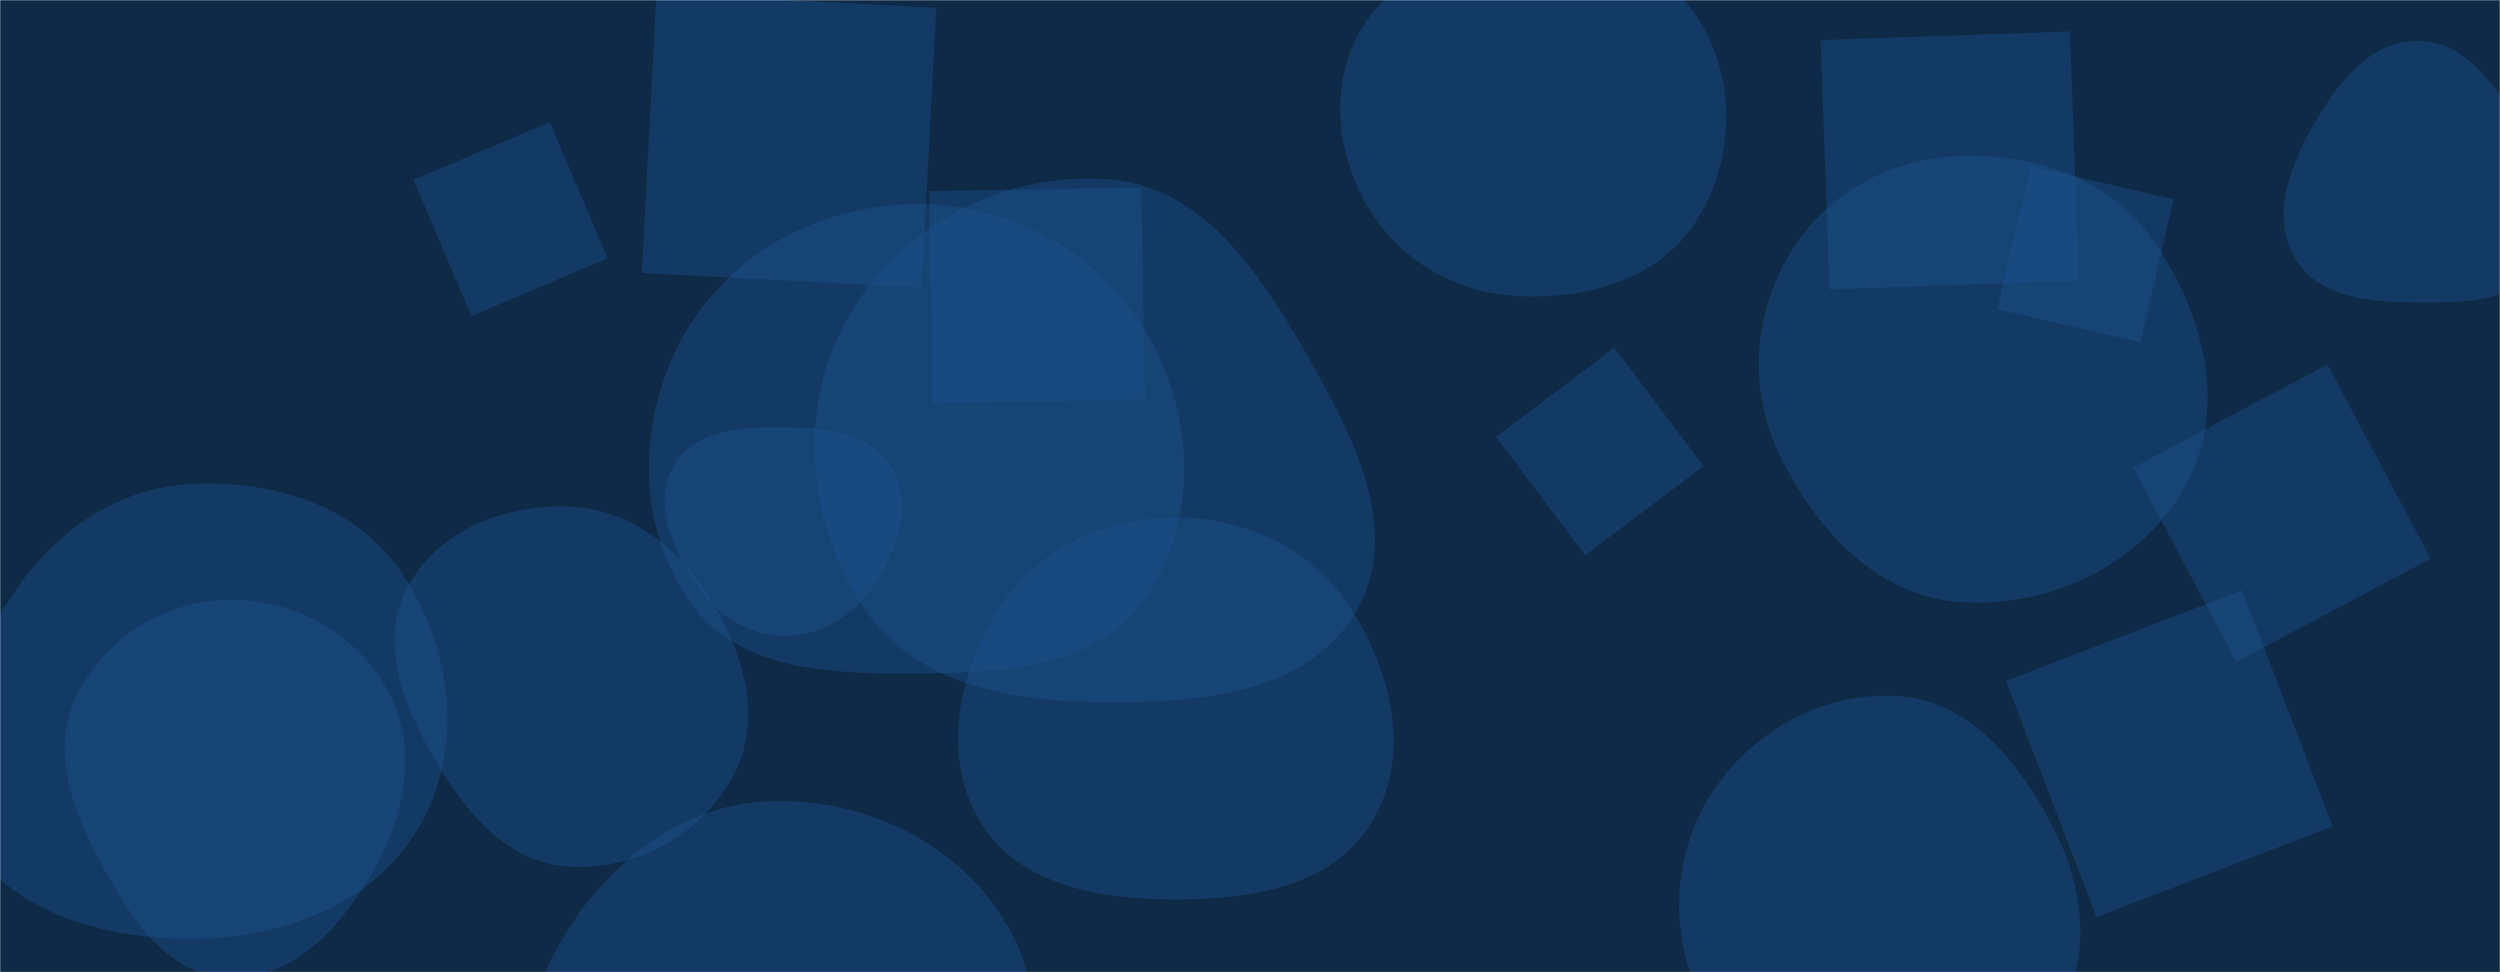 <svg xmlns="http://www.w3.org/2000/svg" version="1.1" xmlns:xlink="http://www.w3.org/1999/xlink" xmlns:svgjs="http://svgjs.dev/svgjs" width="1440" height="560" preserveAspectRatio="none" viewBox="0 0 1440 560"><g mask="url(&quot;#SvgjsMask1027&quot;)" fill="none"><rect width="1440" height="560" x="0" y="0" fill="#0e2a47"></rect><path d="M1251.942 114.74L1169.554 95.719 1150.533 178.106 1232.921 197.127z" fill="rgba(28, 83, 142, 0.4)" class="triangle-float1"></path><path d="M875.022,170.61C914.478,172.382,955.648,160.896,976.851,127.574C999.468,92.03,1000.598,44.846,977.441,9.651C956.067,-22.834,913.884,-28.543,875.022,-27.187C839.079,-25.933,802.679,-14.509,784.274,16.39C765.486,47.931,769.272,87.447,787.891,119.088C806.231,150.256,838.894,168.988,875.022,170.61" fill="rgba(28, 83, 142, 0.4)" class="triangle-float3"></path><path d="M349.955 148.747L316.665 70.319 238.238 103.61 271.528 182.037z" fill="rgba(28, 83, 142, 0.4)" class="triangle-float2"></path><path d="M1129.391,346.8C1181.947,350.215,1234.987,324.465,1259.763,277.99C1283.407,233.639,1268.971,179.973,1240.354,138.655C1215.688,103.041,1172.687,88.252,1129.391,89.754C1088.942,91.157,1051.859,111.229,1031.007,145.917C1009.475,181.737,1007.01,225.23,1025.392,262.763C1046.403,305.663,1081.722,343.703,1129.391,346.8" fill="rgba(28, 83, 142, 0.4)" class="triangle-float2"></path><path d="M327.763,499.189C366.448,501.386,404.484,480.76,422.549,446.482C439.637,414.058,428.291,376.023,409.142,344.773C391.017,315.194,362.428,293.129,327.763,291.799C290.688,290.376,252.352,305.397,234.798,338.084C217.937,369.481,232.146,405.811,249.958,436.678C267.779,467.562,292.163,497.167,327.763,499.189" fill="rgba(28, 83, 142, 0.4)" class="triangle-float2"></path><path d="M1197.322 161.686L1192.308 18.098 1048.72 23.112 1053.735 166.7z" fill="rgba(28, 83, 142, 0.4)" class="triangle-float1"></path><path d="M110.551,540.732C162.877,540.451,215.699,521.011,241.751,475.63C267.709,430.413,260.407,373.441,231.495,330.054C205.467,290.995,157.433,276.467,110.551,278.745C67.877,280.818,32.261,305.466,8.382,340.894C-19.524,382.296,-45.843,432.597,-23.114,477.053C0.965,524.151,57.656,541.016,110.551,540.732" fill="rgba(28, 83, 142, 0.4)" class="triangle-float2"></path><path d="M1093.239,639.753C1132.884,638.319,1168.545,615.786,1187.383,580.873C1205.319,547.631,1199.49,508.752,1181.978,475.285C1162.804,438.642,1134.512,403.582,1093.239,400.956C1048.057,398.081,1004.943,423.265,982.518,462.594C960.29,501.578,962.724,550.085,986.508,588.14C1008.956,624.058,1050.911,641.284,1093.239,639.753" fill="rgba(28, 83, 142, 0.4)" class="triangle-float3"></path><path d="M131.752,563.338C169.802,564.608,198.266,532.234,216.596,498.866C234.122,466.962,240.646,429.036,223.03,397.181C204.889,364.378,169.234,344.941,131.752,345.443C95.106,345.934,61.272,366.928,44.612,399.571C29.24,429.69,40.3,463.658,56.184,493.51C73.451,525.961,95.013,562.111,131.752,563.338" fill="rgba(28, 83, 142, 0.4)" class="triangle-float3"></path><path d="M1340.571 209.894L1228.699 269.378 1288.182 381.25 1400.055 321.767z" fill="rgba(28, 83, 142, 0.4)" class="triangle-float2"></path><path d="M537.351 232.269L659.493 230.137 657.361 107.996 535.219 110.128z" fill="rgba(28, 83, 142, 0.4)" class="triangle-float1"></path><path d="M530.333,387.845C579.211,387.456,632.649,384.721,660.006,344.213C690.12,299.622,688.232,240.314,661.508,193.612C634.607,146.601,584.495,118.089,530.333,117.599C475.291,117.101,422.698,143.645,394.981,191.201C367.076,239.081,365.617,300.656,397.038,346.305C425.32,387.393,480.454,388.242,530.333,387.845" fill="rgba(28, 83, 142, 0.4)" class="triangle-float1"></path><path d="M677.379,518.108C720.819,518.121,768.099,510.491,790.371,473.195C813.055,435.21,801.754,387.177,777.768,350C755.876,316.068,717.76,298.161,677.379,298.061C636.804,297.96,598.111,315.397,576.124,349.499C552.085,386.783,541.668,435.095,564.507,473.126C586.856,510.341,633.969,518.095,677.379,518.108" fill="rgba(28, 83, 142, 0.4)" class="triangle-float3"></path><path d="M1291.383 340.008L1155.392 392.21 1207.594 528.202 1343.586 475.999z" fill="rgba(28, 83, 142, 0.4)" class="triangle-float1"></path><path d="M1392.613,174.243C1420.045,174.494,1451.585,173.769,1465.516,150.136C1479.571,126.292,1465.574,97.881,1451.765,73.894C1437.914,49.833,1420.375,23.695,1392.613,23.498C1364.641,23.299,1345.719,48.673,1331.985,73.042C1318.577,96.833,1307.947,125.398,1321.982,148.825C1335.765,171.831,1365.795,173.998,1392.613,174.243" fill="rgba(28, 83, 142, 0.4)" class="triangle-float3"></path><path d="M443.263,780.819C497.362,780.438,535.317,734.095,562.273,687.189C589.106,640.497,608.004,585.504,582.885,537.868C556.365,487.575,500.082,459.424,443.263,461.497C389.682,463.452,345.579,500.199,320.239,547.45C296.357,591.981,297.752,644.184,321.316,688.884C346.76,737.149,388.703,781.203,443.263,780.819" fill="rgba(28, 83, 142, 0.4)" class="triangle-float3"></path><path d="M913.067 319.836L981.27 268.441 929.876 200.238 861.672 251.633z" fill="rgba(28, 83, 142, 0.4)" class="triangle-float3"></path><path d="M451.481,366.301C473.516,366.46,492.937,353.801,504.743,335.194C517.581,314.96,525.71,289.254,513.417,268.685C501.332,248.465,475.037,246.23,451.481,246.077C427.549,245.922,400.267,247.241,388.137,267.872C375.909,288.671,386.475,314.147,399.532,334.436C411.315,352.745,429.709,366.144,451.481,366.301" fill="rgba(28, 83, 142, 0.4)" class="triangle-float1"></path><path d="M378.14-3.918L369.694 157.228 530.84 165.674 539.286 4.528z" fill="rgba(28, 83, 142, 0.4)" class="triangle-float3"></path><path d="M639.265,404.574C693.514,404.682,754.842,398.669,781.502,351.423C807.893,304.653,779.191,250.525,752.477,203.939C725.566,157.01,693.183,107.793,639.265,103.381C578.714,98.426,518.78,129.589,488.663,182.352C458.774,234.716,464.178,300.947,498.004,350.859C528.295,395.555,585.272,404.467,639.265,404.574" fill="rgba(28, 83, 142, 0.4)" class="triangle-float2"></path></g><defs><mask id="SvgjsMask1027"><rect width="1440" height="560" fill="#ffffff"></rect></mask><style>
                @keyframes float1 {
                    0%{transform: translate(0, 0)}
                    50%{transform: translate(-10px, 0)}
                    100%{transform: translate(0, 0)}
                }

                .triangle-float1 {
                    animation: float1 5s infinite;
                }

                @keyframes float2 {
                    0%{transform: translate(0, 0)}
                    50%{transform: translate(-5px, -5px)}
                    100%{transform: translate(0, 0)}
                }

                .triangle-float2 {
                    animation: float2 4s infinite;
                }

                @keyframes float3 {
                    0%{transform: translate(0, 0)}
                    50%{transform: translate(0, -10px)}
                    100%{transform: translate(0, 0)}
                }

                .triangle-float3 {
                    animation: float3 6s infinite;
                }
            </style></defs></svg>